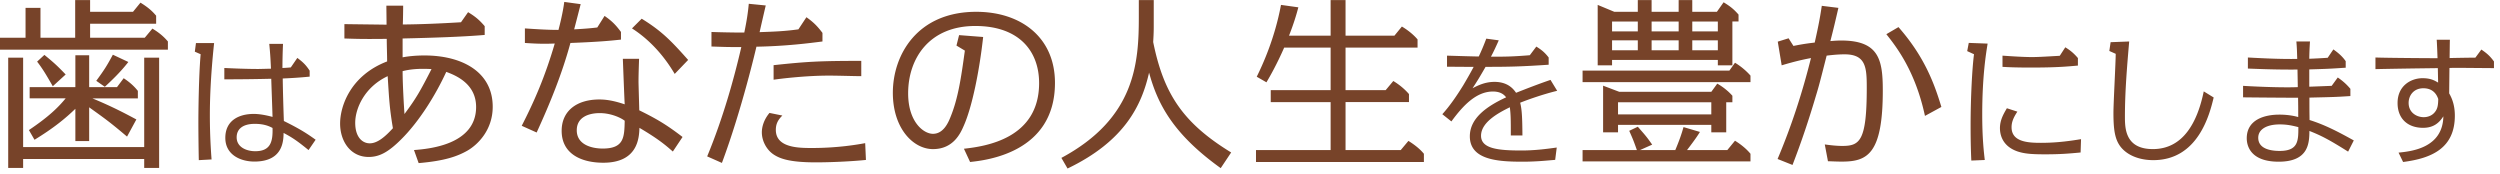 <svg xmlns="http://www.w3.org/2000/svg" preserveAspectRatio="xMidYMid" width="402" height="28" viewBox="0 0 402 28"><defs><style>.cls-2{fill:#774329}</style></defs><path d="M394.989 10.909c-.341 0-.547 0-1.117.023l-.045 4.08c.524.912.912 2.029.912 3.58 0 5.22-3.693 6.861-8.321 7.454l-.73-1.505c1.984-.205 7.113-.706 7.204-5.835-.638.98-1.504 1.846-3.26 1.846-2.462 0-4.103-1.459-4.103-3.99 0-2.826 2.211-3.989 4.012-3.989 1.277 0 1.892.342 2.508.707l-.046-2.326c-3.488.046-6.884.092-10.03.16V9.245c1.732.068 8.389.114 9.984.114-.022-.479-.091-2.531-.136-2.964h2.12c-.023.798-.023 1.71-.046 2.941.775-.023 3.579-.068 4.149-.068l.958-1.3c.934.638 1.39 1.049 2.029 1.915v1.071c-.958 0-5.175-.045-6.042-.045zm-5.311 3.283c-1.596 0-2.371 1.208-2.371 2.348 0 1.641 1.391 2.302 2.416 2.302.707 0 1.391-.273 1.824-.843.456-.57.502-1.209.524-2.075-.159-.456-.638-1.732-2.393-1.732zm-11.189 8.389l-.912 1.801c-3.009-1.892-4.263-2.553-6.223-3.328-.023 1.914-.092 4.946-4.947 4.946-4.719 0-5.13-2.781-5.13-3.761 0-3.1 3.032-3.807 5.221-3.807 1.231 0 2.234.16 3.055.388 0-1.596 0-1.596-.023-3.101-1.414 0-7.478-.045-8.845-.068v-1.847c3.054.182 6.861.296 8.799.205 0-.456-.045-2.416-.045-2.827-2.212.023-4.742-.022-7.979-.159V9.245c2.849.159 5.653.273 7.933.228-.046-1.528-.046-1.71-.137-2.804h2.189a51.906 51.906 0 0 0-.114 2.781c1.094-.046 1.983-.091 2.963-.16l.912-1.345c.935.661 1.505 1.209 1.983 1.893v1.048c-2.963.205-3.647.205-5.858.274v2.781c.159 0 3.032-.114 3.602-.137l.98-1.345c.82.57 1.39 1.071 2.029 1.824v1.163c-2.371.159-2.804.159-6.588.25 0 1.756 0 1.938.022 3.602 2.394.752 4.446 1.801 7.113 3.283zm-11.9-2.576c-2.166 0-3.465.821-3.465 2.143 0 1.687 1.778 2.12 3.442 2.12 3.009 0 3.009-1.642 3.009-3.83-.843-.205-1.709-.433-2.986-.433zm-20.342 5.745c-2.393 0-4.263-.867-5.266-2.166-.912-1.186-1.14-2.736-1.14-5.471 0-1.505.365-8.116.365-9.461l-1.026-.456.205-1.413 2.987-.114c-.342 4.012-.684 8.024-.684 12.059 0 1.824 0 5.244 4.491 5.244 4.924 0 7.181-4.4 8.184-9.279l1.596.981c-.639 2.667-2.485 10.076-9.712 10.076zm-17.408-.935c-2.142 0-3.282-.091-4.399-.456-2.599-.889-2.85-2.895-2.85-3.761 0-1.3.593-2.303 1.117-3.192l1.687.547c-.684 1.026-.935 1.733-.935 2.508 0 2.371 2.645 2.507 4.742 2.507 2.781 0 5.015-.364 6.429-.592l-.069 2.143c-1.892.182-3.328.296-5.722.296zm-2.325-13.952c-2.553 0-3.738-.068-4.514-.114V8.948c3.146.228 4.446.228 4.697.228.775 0 1.413-.022 4.513-.205l.889-1.367c.821.501 1.391.98 2.029 1.732v1.208c-1.755.16-3.488.319-7.614.319zm-7.363 14.864l-2.166.091c-.045-1.071-.114-2.713-.114-5.654 0-4.376.251-9.21.547-11.444l-1.094-.501.251-1.322 3.032.114c-.228 1.459-.866 5.106-.866 11.421 0 3.716.25 5.927.41 7.295zm-15.828-20.23l1.95-1.14c4.17 4.74 5.76 9.059 6.9 12.84l-2.64 1.439c-1.56-7.259-4.62-11.129-6.21-13.139zm-7.139 20.489c-.9 0-1.92-.06-2.25-.06l-.51-2.7c.84.12 1.89.24 2.82.24 2.82 0 3.93-.81 3.93-9.329 0-3.27-.12-5.4-3.57-5.4-.9 0-1.92.09-2.88.21-1.17 4.62-1.32 5.13-1.74 6.51-1.11 3.749-2.34 7.439-3.75 11.069l-2.4-.96c2.22-5.25 3.99-10.679 5.37-16.229-.81.15-2.34.45-4.71 1.17l-.63-3.81 1.74-.54.78 1.23c.75-.15 1.8-.36 3.42-.54.69-3.03.9-4.35 1.14-5.91l2.67.33c-.6 2.58-.66 2.88-1.29 5.34.72-.06 1.2-.09 1.74-.09 6.089 0 6.689 3.12 6.689 8.039 0 10.23-2.489 11.43-6.569 11.43zm-41.706-1.86h8.73c-.54-1.53-.63-1.74-1.23-3.09l1.38-.66c1.23 1.41 1.41 1.59 2.31 2.88l-1.95.87h5.67c.63-1.5.99-2.52 1.32-3.69l2.639.78c-.33.54-.72 1.14-2.07 2.91h6.48l1.23-1.5c.87.54 1.8 1.26 2.49 2.1v1.23h-26.999v-1.83zm3.3-2.85v-7.499l2.61.989h14.789l.96-1.319c.9.51 1.77 1.2 2.43 1.949v1.051h-.99v4.829h-2.4v-1.2h-14.999v1.2h-2.4zm17.399-2.88v-1.949h-14.999v1.949h14.999zm-20.699-7.049h23.609l.9-1.26c.99.6 1.86 1.35 2.49 2.07v1.05h-26.999v-1.86zm24.089-.84h-2.34v-.87h-17.009v.87h-2.31V.787l2.67 1.11h3.78V.007h2.22v1.89h4.35V.007h2.189v1.89h3.96l1.08-1.53c1.02.63 1.59 1.05 2.4 1.98v1.11h-.99v7.05zm-15.209-7.05h-4.14v1.59h4.14v-1.59zm0 3.03h-4.14v1.59h4.14v-1.59zm6.57-3.03h-4.35v1.59h4.35v-1.59zm0 3.03h-4.35v1.59h4.35v-1.59zm6.299-3.03h-4.11v1.59h4.11v-1.59zm0 3.03h-4.11v1.59h4.11v-1.59zm-31.42 15.296h-1.869c0-2.348 0-3.374-.159-4.537-1.551.776-4.628 2.303-4.628 4.583 0 2.097 2.804 2.37 6.497 2.37 1.983 0 3.738-.205 5.676-.478l-.251 1.983c-1.595.137-3.123.296-5.266.296-3.852 0-8.457-.25-8.457-4.08 0-2.85 2.576-4.765 5.836-6.269-.274-.365-.821-.935-2.12-.935-2.645 0-4.765 2.188-6.68 4.81l-1.459-1.162c1.209-1.346 2.28-2.896 3.351-4.628.434-.73 1.231-2.098 1.687-2.987-1.276 0-1.573 0-4.285-.023V8.948c1.595.046 3.601.114 5.106.137a36.723 36.723 0 0 0 1.208-2.872l2.006.273c-.342.776-.843 1.87-1.253 2.622 2.37.023 3.715-.023 6.246-.228l1.048-1.39c.867.546 1.345.934 1.984 1.755v1.163c-4.4.296-6.315.341-10.145.341-1.026 1.779-1.276 2.189-2.097 3.443.912-.479 2.052-1.026 3.533-1.026 2.121 0 3.032 1.117 3.466 1.755 1.846-.729 3.67-1.436 5.539-2.074l1.072 1.755c-2.166.524-4.583 1.368-5.95 1.915.273 1.094.342 2.234.364 5.266zm-42.843 2.343h12v-7.709h-9.63v-1.92h9.63v-6.84h-7.47c-1.2 2.73-2.28 4.62-2.85 5.579l-1.56-.899c.93-1.89 2.88-6.09 3.9-11.55l2.79.39c-.33 1.26-.75 2.64-1.5 4.56h6.69V.007h2.4v5.73h7.859l1.2-1.47c.9.54 1.8 1.23 2.52 2.07v1.32h-11.579v6.84h6.449l1.23-1.471c.9.541 1.8 1.261 2.52 2.101v1.29h-10.199v7.709h8.879l1.23-1.47c.87.54 1.8 1.23 2.49 2.07v1.32h-26.999v-1.92zm-5.674 2.91c-7.65-5.49-10.139-10.29-11.519-15.359-1.2 5.279-3.93 11.009-13.11 15.419l-.99-1.71c11.91-6.39 12.45-15.299 12.45-22.679v-2.7h2.4v4.29c0 1.05-.06 1.95-.09 2.46 1.679 8.28 4.739 12.989 12.539 17.759l-1.68 2.52zm-41.291-3.12c3.54-.39 12.089-1.65 12.089-10.559 0-5.13-3.21-9.18-10.259-9.18-7.41 0-10.8 5.22-10.8 10.829 0 4.62 2.49 6.51 3.99 6.51 1.65 0 2.43-1.71 2.82-2.7 1.23-2.999 1.71-6.329 2.31-10.679l-1.35-.81.42-1.68 3.87.3c-.6 5.46-1.77 11.25-3.12 14.279-.51 1.17-1.65 3.75-4.95 3.75-3.15 0-6.45-3.3-6.45-9.059 0-6.06 3.9-13.02 13.41-13.02 7.199 0 12.659 4.11 12.659 11.43 0 11.279-11.159 12.449-13.649 12.719l-.99-2.13zm-23.827 2.19c-4.109 0-5.699-.57-6.719-1.23-1.17-.75-1.95-2.19-1.95-3.6 0-.84.3-2.01 1.23-3.12l2.07.421c-.66.659-1.05 1.289-1.05 2.309 0 2.91 3.75 2.91 5.819 2.91 4.23 0 7.41-.57 8.55-.78l.12 2.7c-2.31.24-5.73.39-8.07.39zm-6.779-13.289v-2.34c5.339-.57 7.349-.69 14.099-.69v2.46c-.96 0-3.72-.09-5.19-.09-3.839 0-7.889.51-8.909.66zm-2.76-5.31s-2.31 10.019-5.55 18.689l-2.37-1.05c2.55-6.15 4.32-12.51 5.49-17.579-2.16 0-2.19 0-4.8-.09v-2.34c.48.03 4.2.12 5.28.09.39-1.86.6-3.27.72-4.62l2.73.27c-.06.24-.57 2.43-.99 4.29 2.58-.09 4.05-.15 6.24-.45l1.289-1.95c1.11.78 1.77 1.44 2.58 2.52v1.38c-2.129.27-5.759.75-10.619.84zm-20.011-2.94l1.56-1.56c3.27 2.01 4.8 3.63 7.47 6.63l-2.16 2.25c-2.37-4.02-5.13-6.21-6.87-7.32zm1.14 4.89c-.03.87-.09 2.52-.09 3.69 0 .42.12 4.289.12 4.589 2.61 1.29 4.23 2.19 6.96 4.29l-1.56 2.34c-1.23-1.08-2.37-2.04-5.37-3.81-.06 1.56-.21 5.61-5.819 5.61-3.42 0-6.69-1.35-6.69-5.13 0-3.21 2.43-5.04 6.06-5.04.9 0 2.13.12 4.079.78-.03-.24-.21-4.979-.3-7.319h2.61zm-6.329 8.73c-1.74 0-3.69.629-3.69 2.759 0 2.37 2.49 2.94 4.17 2.94 3.449 0 3.479-1.83 3.539-4.47-.569-.45-2.159-1.229-4.019-1.229zm-4.71-11.28c-1.35 4.98-3.3 9.75-5.43 14.399l-2.4-1.08c2.01-3.93 3.72-7.799 5.31-13.229-2.04.09-3.42 0-4.8-.09v-2.34c1.8.12 3.6.24 5.4.24.24-.9.72-2.85.93-4.5l2.64.36c-.15.57-.87 3.39-1.05 4.05 2.22-.12 2.91-.21 3.72-.3l1.17-1.86c1.17.81 1.799 1.44 2.639 2.58v1.23c-1.679.18-3.449.36-8.129.54zm-23.475 2.01c6.059 0 10.979 2.64 10.979 8.249 0 3.72-2.37 6.09-4.11 7.08-1.56.87-3.54 1.62-7.799 1.98l-.75-2.1c2.31-.18 9.989-.81 9.989-6.929 0-3.72-3.24-5.07-4.8-5.64-1.739 3.779-4.379 8.009-7.259 10.859-2.13 2.13-3.57 2.82-5.22 2.82-2.94 0-4.59-2.55-4.59-5.37 0-2.82 1.68-7.739 7.56-9.989 0-1.11-.06-2.43-.06-3.63-3.09.03-4.23.03-6.81-.06v-2.31c1.92.03 4.95.06 6.78.09 0-.48-.03-2.61-.03-3.06h2.7c0 .48-.03 2.61-.06 3.03 2.91-.03 5.939-.15 9.359-.36l1.14-1.62c1.14.69 1.8 1.23 2.67 2.25v1.41c-3.54.3-8.07.45-13.199.57v3.03c1.11-.21 2.37-.3 3.51-.3zm-3.21 9.419c1.92-2.58 2.55-3.72 4.349-7.229-2.279-.12-3.539.06-4.649.33 0 2.04.21 5.639.3 6.899zm-2.7-6.089c-3.72 1.739-5.22 5.189-5.22 7.499 0 2.37 1.2 3.3 2.34 3.3 1.23 0 2.46-1.05 3.72-2.43-.54-3.24-.6-4.559-.84-8.369zm-11.586 10.22l-1.14 1.664c-1.983-1.619-2.736-2.075-4.012-2.758-.023 1.276-.091 4.605-4.696 4.605-2.212 0-4.674-1.072-4.674-3.808 0-2.804 2.189-3.852 4.582-3.852.958 0 2.075.228 3.01.479-.023-.958-.183-5.244-.206-6.133-1.8.046-4.513.092-7.545.092v-1.824c1.413.068 3.533.159 5.448.159.319 0 1.756-.045 2.052-.045-.091-1.961-.137-2.554-.274-3.99h2.212a88.511 88.511 0 0 0-.092 3.876c.206 0 1.163-.069 1.345-.092l1.049-1.527c.912.684 1.368 1.117 1.983 2.052v.957a72.21 72.21 0 0 1-4.331.297c.023 1.687.091 4.377.182 6.839 2.918 1.436 4.013 2.234 5.107 3.009zm-6.93-1.892c-.479-.251-1.3-.661-2.85-.661-1.915 0-2.918.82-2.918 2.165 0 1.596 1.596 2.234 2.986 2.234 2.463 0 2.85-1.527 2.782-3.738zm-9.803 5.061l-2.052.114a336.99 336.99 0 0 1-.068-6.133c0-1.208.046-7.272.365-10.897l-.935-.41.182-1.39h2.918c-.615 5.79-.683 9.62-.683 11.649 0 3.282.182 5.813.273 7.067zM-.001 6.067h4.11v-4.8h2.4v4.8h5.58V.007h2.4v1.89h6.899l1.2-1.47c1.02.63 1.8 1.23 2.52 2.1v1.29H14.489v2.25h8.789l1.23-1.47c1.08.66 1.77 1.23 2.49 2.07v1.32H-.001v-1.92zm7.14 2.76c1.5 1.23 2.01 1.68 3.42 3.15l-2.07 1.89c-.99-1.71-1.53-2.67-2.52-3.96l1.17-1.08zm8.34 4.17c1.319-1.8 1.679-2.37 2.669-4.2l2.49 1.17c-1.32 1.71-2.88 3.15-3.78 3.99l-1.379-.96zm6.689 2.82h-7.319c3.509 1.439 5.939 2.789 7.079 3.389l-1.5 2.76c-2.76-2.34-3.54-2.88-6.089-4.71v5.43h-2.22v-5.19c-1.62 1.56-3.48 3.09-6.57 4.98l-.9-1.56c3.12-2.1 4.65-3.57 5.91-5.099h-5.79v-1.801h7.35V8.887h2.22v5.129h4.469l1.08-1.439c.63.42 1.5 1.049 2.28 2.039v1.201zM3.719 23.646h19.469V9.277h2.4v17.729h-2.4v-1.44H3.719v1.44h-2.4V9.277h2.4v14.369z" id="path-1" class="cls-2" fill-rule="evenodd"/></svg>